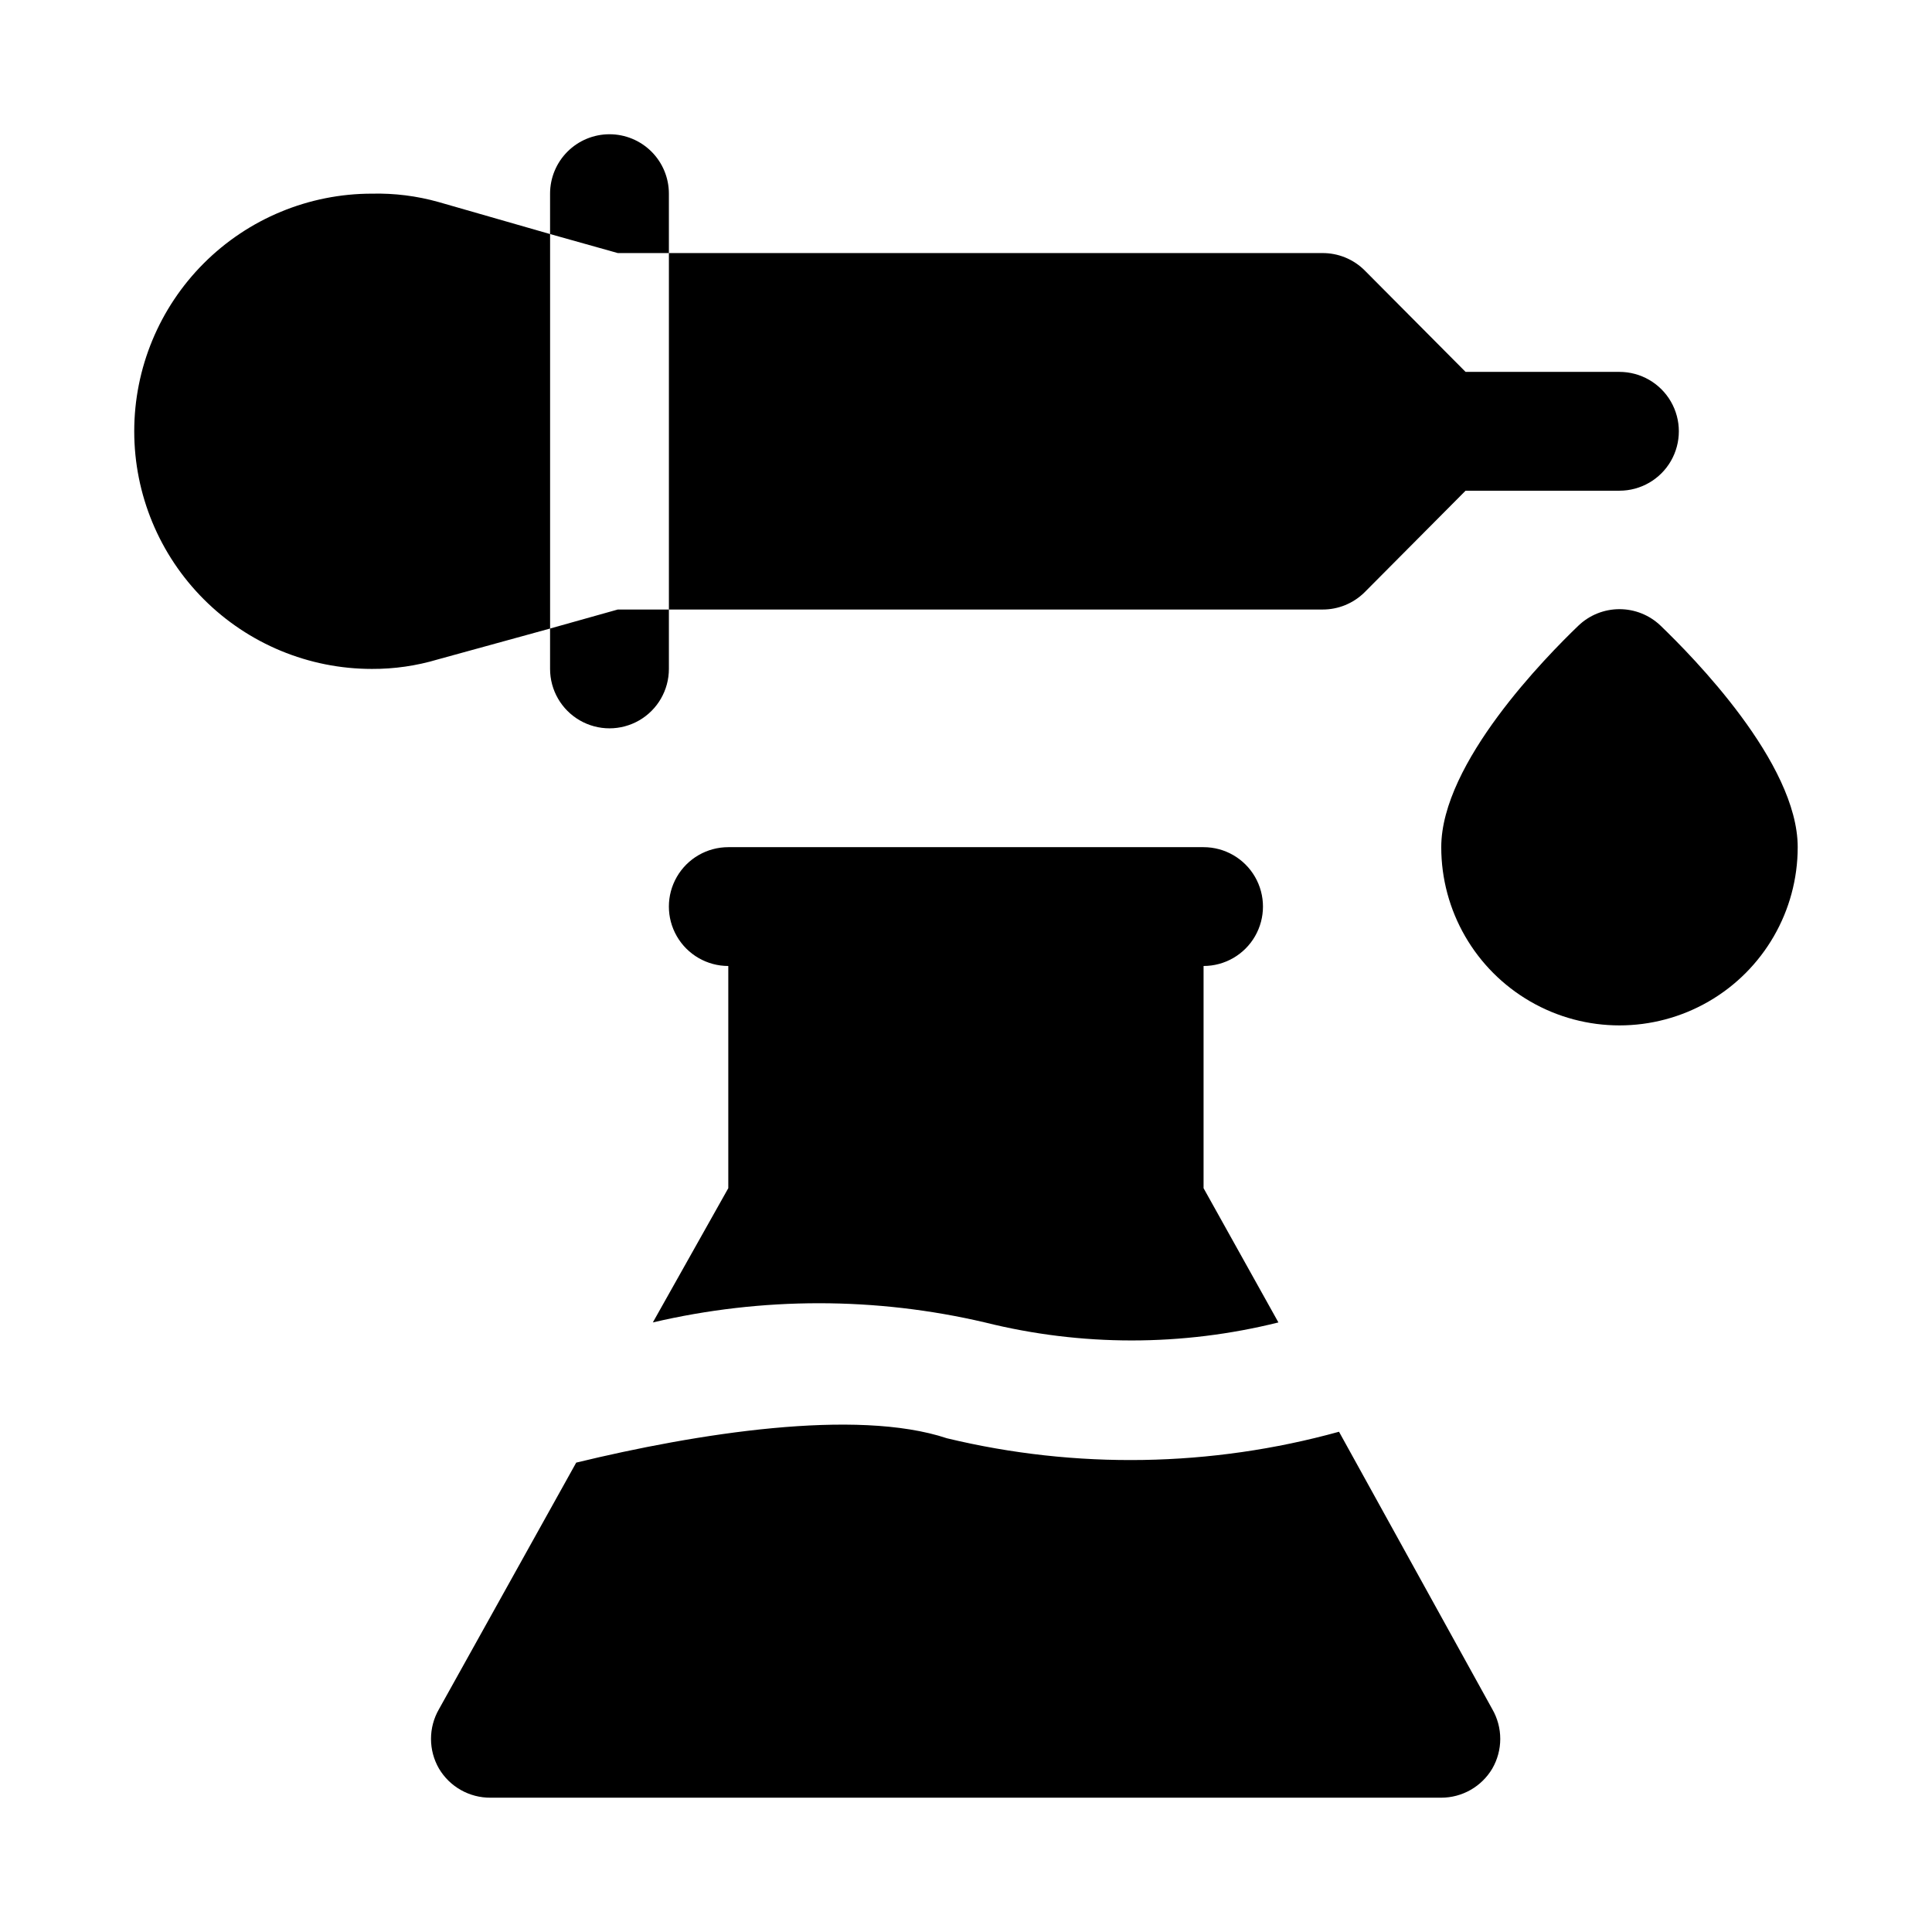 <?xml version="1.0" encoding="UTF-8"?>
<!-- Uploaded to: SVG Repo, www.svgrepo.com, Generator: SVG Repo Mixer Tools -->
<svg fill="#000000" width="800px" height="800px" version="1.1" viewBox="144 144 512 512" xmlns="http://www.w3.org/2000/svg">
 <path d="m620.41 368.51c0 16.875-9 32.465-23.613 40.902-14.617 8.438-32.621 8.438-47.234 0-14.613-8.438-23.617-24.027-23.617-40.902 0-22.355 27.867-50.539 36.367-58.727h0.004c2.926-2.793 6.816-4.348 10.863-4.348 4.043 0 7.934 1.555 10.863 4.348 8.5 8.188 36.367 36.367 36.367 58.727zm-377.86-173.19c-16.703 0-32.723 6.637-44.531 18.445-11.809 11.812-18.445 27.832-18.445 44.531 0 16.703 6.637 32.723 18.445 44.531 11.809 11.812 27.828 18.445 44.531 18.445 5.918 0.027 11.805-0.824 17.477-2.519l29.754-8.184v-104.54l-29.598-8.5c-5.734-1.609-11.68-2.352-17.633-2.207zm330.62 47.234h-40.777l-26.766-26.922c-2.973-2.949-6.992-4.59-11.18-4.566h-173.18v94.465h173.18c4.188 0.023 8.207-1.621 11.18-4.566l26.766-26.922h40.777c5.625 0 10.82-3 13.633-7.871 2.812-4.871 2.812-10.875 0-15.746-2.812-4.871-8.008-7.871-13.633-7.871zm-267.65-62.977c-4.176 0-8.18 1.66-11.133 4.609-2.953 2.953-4.613 6.957-4.613 11.133v10.707l17.949 5.039h13.539v-15.746c0-4.176-1.656-8.18-4.609-11.133-2.953-2.949-6.957-4.609-11.133-4.609zm-15.746 130.99v10.703c0 5.625 3 10.824 7.875 13.637 4.871 2.812 10.871 2.812 15.742 0s7.871-8.012 7.871-13.637v-15.742h-13.539zm209.08 212.86c-33.93 9.379-69.688 9.977-103.91 1.73-24.09-8.031-66.441-1.258-98.242 6.453l-36.371 65.34c-2.812 4.871-2.812 10.871 0 15.742 2.863 4.832 8.082 7.769 13.699 7.715h251.9c5.559 0 10.707-2.934 13.543-7.715 1.379-2.391 2.109-5.106 2.109-7.871 0-2.762-0.73-5.477-2.109-7.871zm-161.85-123.43v58.883l-19.996 35.578c28.945-6.785 59.066-6.785 88.008 0 25.535 6.367 52.242 6.367 77.777 0l-19.836-35.578v-58.883c5.621 0 10.82-3.004 13.633-7.875s2.812-10.871 0-15.742c-2.812-4.871-8.012-7.871-13.633-7.871h-125.95c-5.625 0-10.824 3-13.637 7.871-2.812 4.871-2.812 10.871 0 15.742s8.012 7.875 13.637 7.875z"/>
</svg>